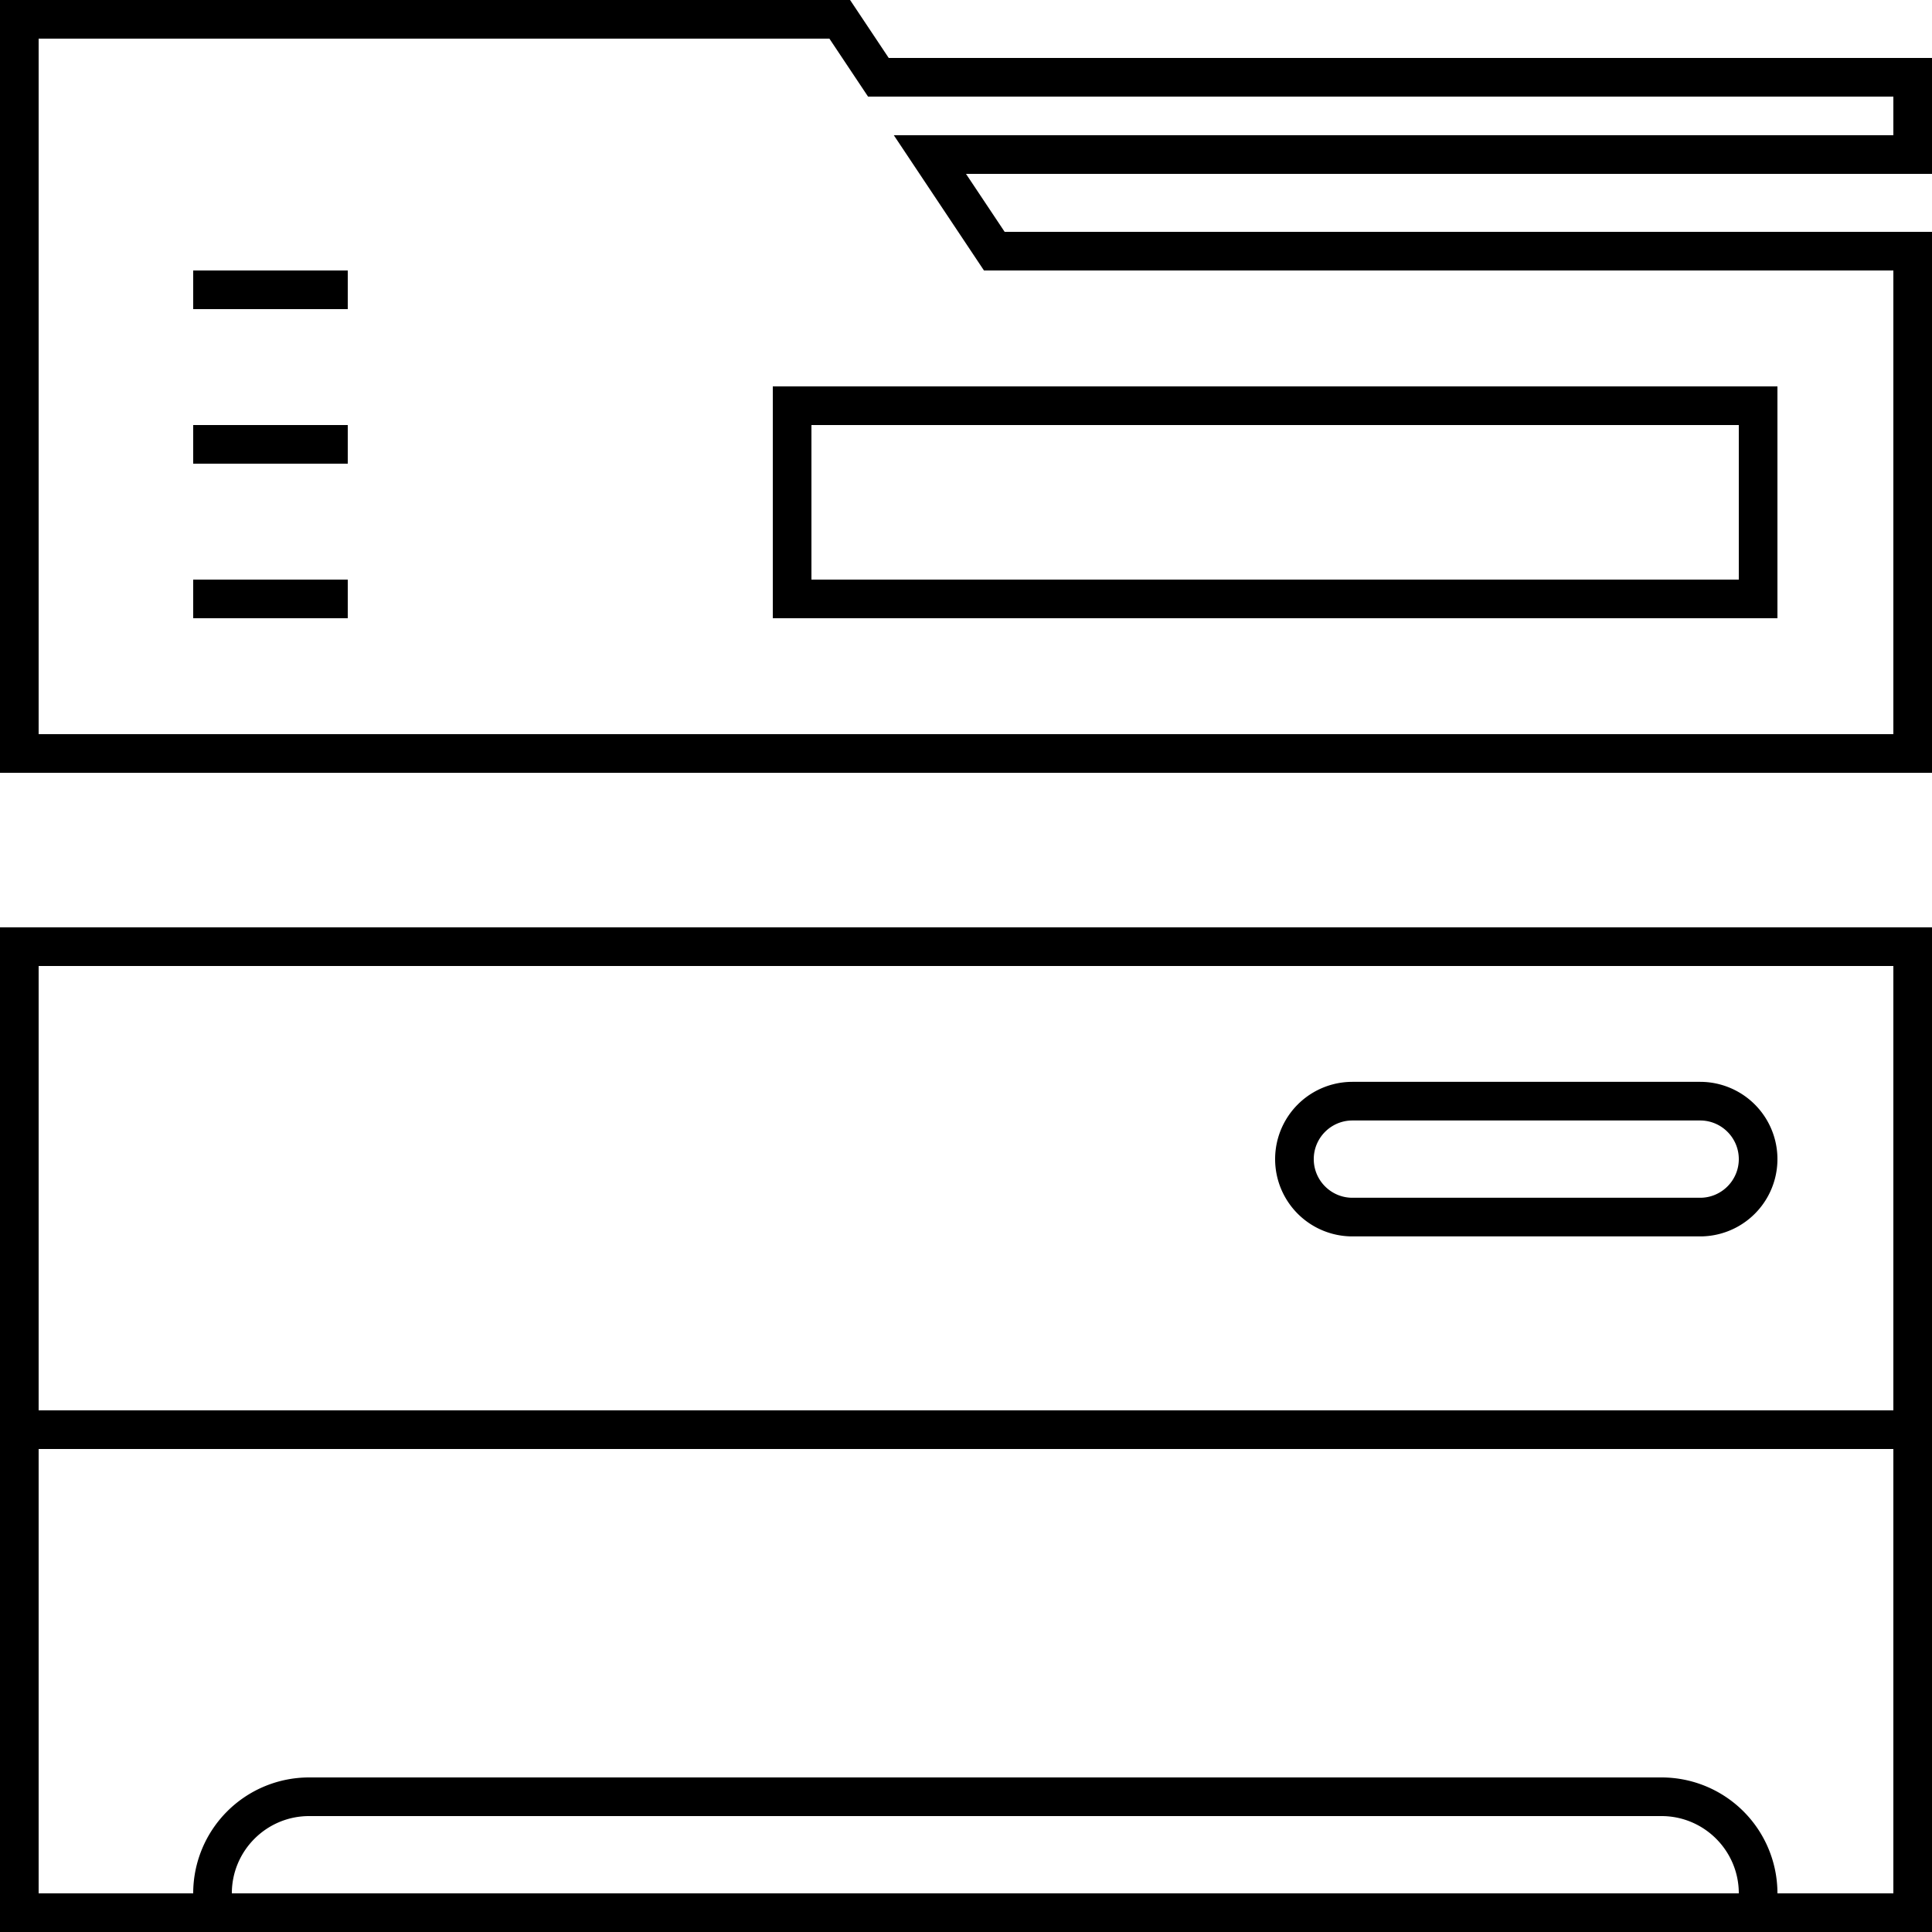 <?xml version="1.0" encoding="UTF-8"?> <svg xmlns="http://www.w3.org/2000/svg" width="50" height="50"><path d="M0 50h50V24H0v26Zm6-1c0-1.103.897-2 2-2h35c1.103 0 2 .897 2 2H6Zm43 0h-3a3 3 0 0 0-3-3H8a3 3 0 0 0-3 3H1V37.5h48V49ZM1 25h48v11.5H1V25ZM50 1.5H23L22 0H0v20h50V6H26l-1-1.5h25v-3Zm-1 2H23.132L25.465 7H49v12H1V1h20.465l1 1.5H49v1ZM20 16h26v-6H20v6Zm1-5h24v4H21v-4ZM5 15h4v1H5v-1Zm0-4h4v1H5v-1Zm0-4h4v1H5V7Zm39 20.998h-9a2 2 0 1 0 0 4h9a2 2 0 1 0 0-4m0 3h-9c-.551 0-1-.449-1-1 0-.551.449-1 1-1h9c.551 0 1 .449 1 1 0 .551-.449 1-1 1" fill-rule="evenodd" data-name="Path 79"></path></svg> 